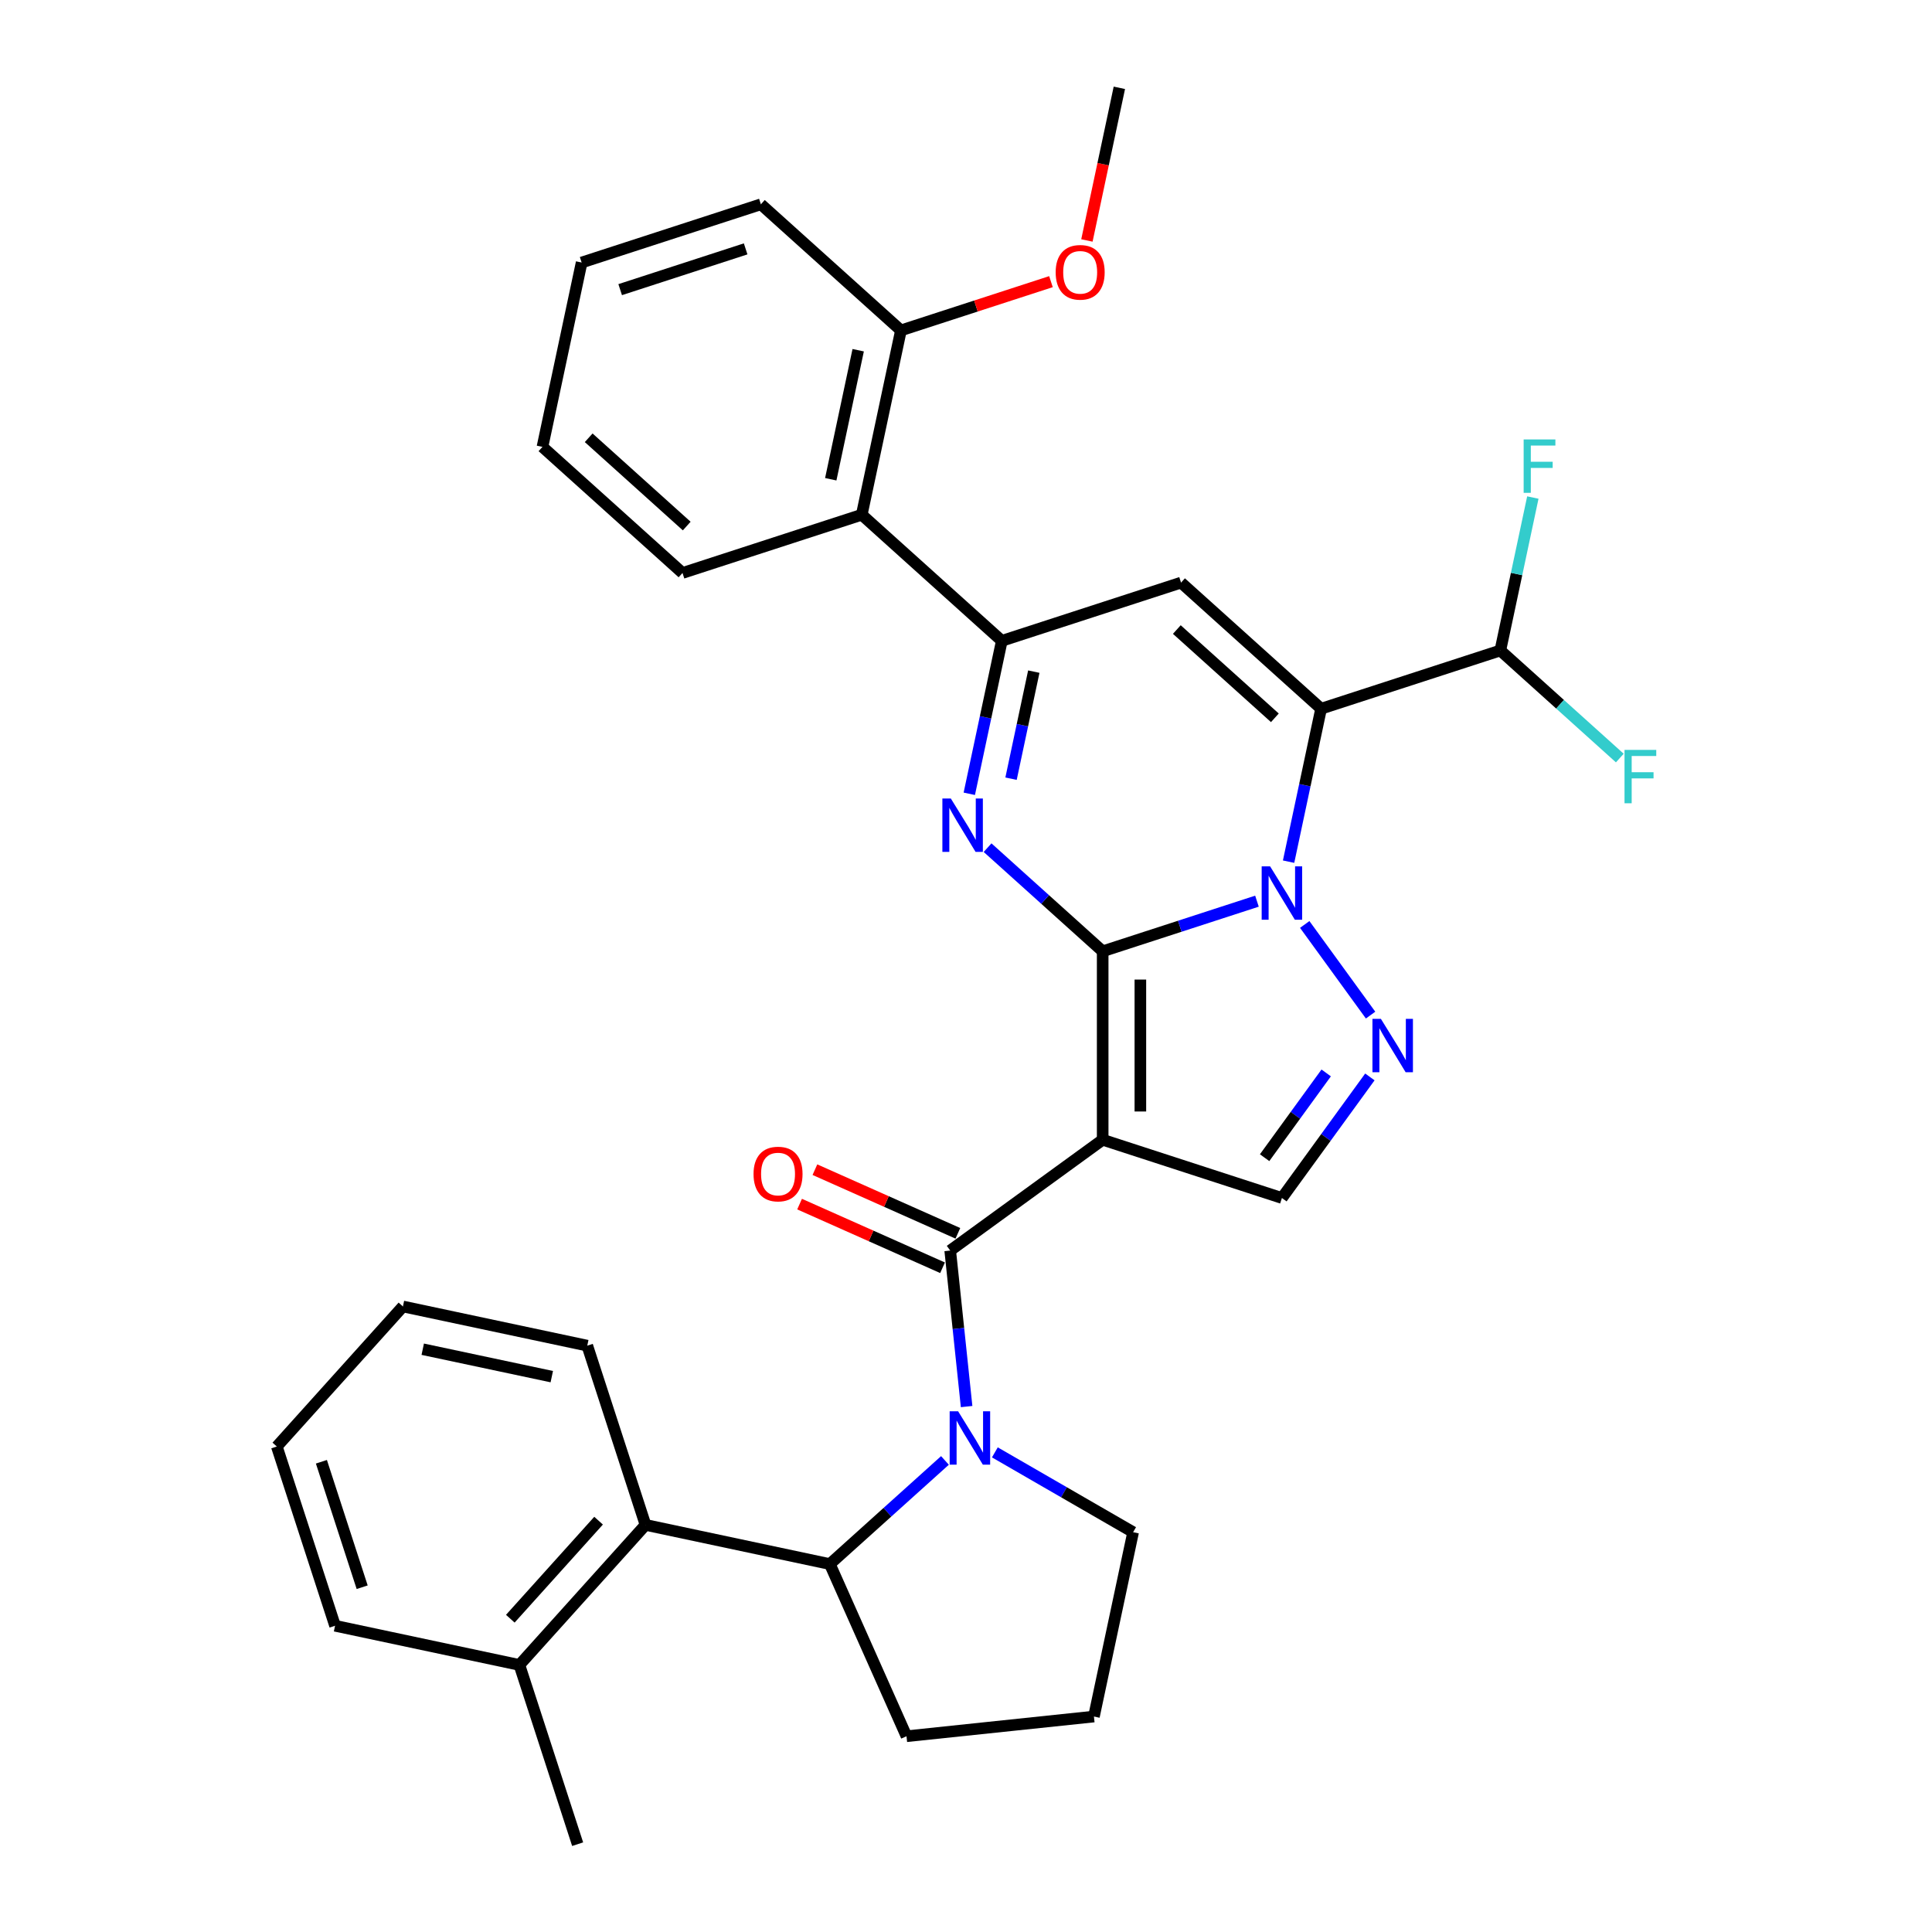 <?xml version='1.0' encoding='iso-8859-1'?>
<svg version='1.1' baseProfile='full'
              xmlns='http://www.w3.org/2000/svg'
                      xmlns:rdkit='http://www.rdkit.org/xml'
                      xmlns:xlink='http://www.w3.org/1999/xlink'
                  xml:space='preserve'
width='1000px' height='1000px' viewBox='0 0 1000 1000'>
<!-- END OF HEADER -->
<rect style='opacity:1.0;fill:#FFFFFF;stroke:none' width='1000' height='1000' x='0' y='0'> </rect>
<path class='bond-0' d='M 570.743,492.391 L 610.672,479.417' style='fill:none;fill-rule:evenodd;stroke:#000000;stroke-width:6px;stroke-linecap:butt;stroke-linejoin:miter;stroke-opacity:1' />
<path class='bond-0' d='M 610.672,479.417 L 650.601,466.444' style='fill:none;fill-rule:evenodd;stroke:#0000FF;stroke-width:6px;stroke-linecap:butt;stroke-linejoin:miter;stroke-opacity:1' />
<path class='bond-1' d='M 570.743,492.391 L 570.743,589.939' style='fill:none;fill-rule:evenodd;stroke:#000000;stroke-width:6px;stroke-linecap:butt;stroke-linejoin:miter;stroke-opacity:1' />
<path class='bond-1' d='M 590.253,507.023 L 590.253,575.307' style='fill:none;fill-rule:evenodd;stroke:#000000;stroke-width:6px;stroke-linecap:butt;stroke-linejoin:miter;stroke-opacity:1' />
<path class='bond-3' d='M 570.743,492.391 L 540.955,465.569' style='fill:none;fill-rule:evenodd;stroke:#000000;stroke-width:6px;stroke-linecap:butt;stroke-linejoin:miter;stroke-opacity:1' />
<path class='bond-3' d='M 540.955,465.569 L 511.167,438.748' style='fill:none;fill-rule:evenodd;stroke:#0000FF;stroke-width:6px;stroke-linecap:butt;stroke-linejoin:miter;stroke-opacity:1' />
<path class='bond-2' d='M 666.971,445.996 L 675.385,406.413' style='fill:none;fill-rule:evenodd;stroke:#0000FF;stroke-width:6px;stroke-linecap:butt;stroke-linejoin:miter;stroke-opacity:1' />
<path class='bond-2' d='M 675.385,406.413 L 683.798,366.831' style='fill:none;fill-rule:evenodd;stroke:#000000;stroke-width:6px;stroke-linecap:butt;stroke-linejoin:miter;stroke-opacity:1' />
<path class='bond-8' d='M 675.324,478.499 L 709.411,525.416' style='fill:none;fill-rule:evenodd;stroke:#0000FF;stroke-width:6px;stroke-linecap:butt;stroke-linejoin:miter;stroke-opacity:1' />
<path class='bond-4' d='M 570.743,589.939 L 491.826,647.276' style='fill:none;fill-rule:evenodd;stroke:#000000;stroke-width:6px;stroke-linecap:butt;stroke-linejoin:miter;stroke-opacity:1' />
<path class='bond-9' d='M 570.743,589.939 L 663.517,620.083' style='fill:none;fill-rule:evenodd;stroke:#000000;stroke-width:6px;stroke-linecap:butt;stroke-linejoin:miter;stroke-opacity:1' />
<path class='bond-13' d='M 683.798,366.831 L 776.571,336.687' style='fill:none;fill-rule:evenodd;stroke:#000000;stroke-width:6px;stroke-linecap:butt;stroke-linejoin:miter;stroke-opacity:1' />
<path class='bond-34' d='M 683.798,366.831 L 611.306,301.559' style='fill:none;fill-rule:evenodd;stroke:#000000;stroke-width:6px;stroke-linecap:butt;stroke-linejoin:miter;stroke-opacity:1' />
<path class='bond-34' d='M 659.87,371.539 L 609.125,325.848' style='fill:none;fill-rule:evenodd;stroke:#000000;stroke-width:6px;stroke-linecap:butt;stroke-linejoin:miter;stroke-opacity:1' />
<path class='bond-6' d='M 501.706,410.867 L 510.119,371.285' style='fill:none;fill-rule:evenodd;stroke:#0000FF;stroke-width:6px;stroke-linecap:butt;stroke-linejoin:miter;stroke-opacity:1' />
<path class='bond-6' d='M 510.119,371.285 L 518.533,331.703' style='fill:none;fill-rule:evenodd;stroke:#000000;stroke-width:6px;stroke-linecap:butt;stroke-linejoin:miter;stroke-opacity:1' />
<path class='bond-6' d='M 523.313,403.049 L 529.202,375.341' style='fill:none;fill-rule:evenodd;stroke:#0000FF;stroke-width:6px;stroke-linecap:butt;stroke-linejoin:miter;stroke-opacity:1' />
<path class='bond-6' d='M 529.202,375.341 L 535.092,347.634' style='fill:none;fill-rule:evenodd;stroke:#000000;stroke-width:6px;stroke-linecap:butt;stroke-linejoin:miter;stroke-opacity:1' />
<path class='bond-7' d='M 491.826,647.276 L 496.07,687.657' style='fill:none;fill-rule:evenodd;stroke:#000000;stroke-width:6px;stroke-linecap:butt;stroke-linejoin:miter;stroke-opacity:1' />
<path class='bond-7' d='M 496.07,687.657 L 500.314,728.038' style='fill:none;fill-rule:evenodd;stroke:#0000FF;stroke-width:6px;stroke-linecap:butt;stroke-linejoin:miter;stroke-opacity:1' />
<path class='bond-14' d='M 495.793,638.364 L 458.796,621.892' style='fill:none;fill-rule:evenodd;stroke:#000000;stroke-width:6px;stroke-linecap:butt;stroke-linejoin:miter;stroke-opacity:1' />
<path class='bond-14' d='M 458.796,621.892 L 421.799,605.42' style='fill:none;fill-rule:evenodd;stroke:#FF0000;stroke-width:6px;stroke-linecap:butt;stroke-linejoin:miter;stroke-opacity:1' />
<path class='bond-14' d='M 487.858,656.187 L 450.861,639.715' style='fill:none;fill-rule:evenodd;stroke:#000000;stroke-width:6px;stroke-linecap:butt;stroke-linejoin:miter;stroke-opacity:1' />
<path class='bond-14' d='M 450.861,639.715 L 413.864,623.243' style='fill:none;fill-rule:evenodd;stroke:#FF0000;stroke-width:6px;stroke-linecap:butt;stroke-linejoin:miter;stroke-opacity:1' />
<path class='bond-5' d='M 611.306,301.559 L 518.533,331.703' style='fill:none;fill-rule:evenodd;stroke:#000000;stroke-width:6px;stroke-linecap:butt;stroke-linejoin:miter;stroke-opacity:1' />
<path class='bond-11' d='M 518.533,331.703 L 446.041,266.431' style='fill:none;fill-rule:evenodd;stroke:#000000;stroke-width:6px;stroke-linecap:butt;stroke-linejoin:miter;stroke-opacity:1' />
<path class='bond-10' d='M 489.107,755.918 L 459.318,782.74' style='fill:none;fill-rule:evenodd;stroke:#0000FF;stroke-width:6px;stroke-linecap:butt;stroke-linejoin:miter;stroke-opacity:1' />
<path class='bond-10' d='M 459.318,782.74 L 429.53,809.561' style='fill:none;fill-rule:evenodd;stroke:#000000;stroke-width:6px;stroke-linecap:butt;stroke-linejoin:miter;stroke-opacity:1' />
<path class='bond-17' d='M 514.937,751.746 L 550.719,772.404' style='fill:none;fill-rule:evenodd;stroke:#0000FF;stroke-width:6px;stroke-linecap:butt;stroke-linejoin:miter;stroke-opacity:1' />
<path class='bond-17' d='M 550.719,772.404 L 586.501,793.063' style='fill:none;fill-rule:evenodd;stroke:#000000;stroke-width:6px;stroke-linecap:butt;stroke-linejoin:miter;stroke-opacity:1' />
<path class='bond-33' d='M 709.047,557.416 L 686.282,588.749' style='fill:none;fill-rule:evenodd;stroke:#0000FF;stroke-width:6px;stroke-linecap:butt;stroke-linejoin:miter;stroke-opacity:1' />
<path class='bond-33' d='M 686.282,588.749 L 663.517,620.083' style='fill:none;fill-rule:evenodd;stroke:#000000;stroke-width:6px;stroke-linecap:butt;stroke-linejoin:miter;stroke-opacity:1' />
<path class='bond-33' d='M 686.434,555.349 L 670.498,577.282' style='fill:none;fill-rule:evenodd;stroke:#0000FF;stroke-width:6px;stroke-linecap:butt;stroke-linejoin:miter;stroke-opacity:1' />
<path class='bond-33' d='M 670.498,577.282 L 654.563,599.215' style='fill:none;fill-rule:evenodd;stroke:#000000;stroke-width:6px;stroke-linecap:butt;stroke-linejoin:miter;stroke-opacity:1' />
<path class='bond-12' d='M 429.53,809.561 L 334.114,789.28' style='fill:none;fill-rule:evenodd;stroke:#000000;stroke-width:6px;stroke-linecap:butt;stroke-linejoin:miter;stroke-opacity:1' />
<path class='bond-20' d='M 429.53,809.561 L 469.206,898.676' style='fill:none;fill-rule:evenodd;stroke:#000000;stroke-width:6px;stroke-linecap:butt;stroke-linejoin:miter;stroke-opacity:1' />
<path class='bond-15' d='M 446.041,266.431 L 466.322,171.015' style='fill:none;fill-rule:evenodd;stroke:#000000;stroke-width:6px;stroke-linecap:butt;stroke-linejoin:miter;stroke-opacity:1' />
<path class='bond-15' d='M 430,248.062 L 444.196,181.271' style='fill:none;fill-rule:evenodd;stroke:#000000;stroke-width:6px;stroke-linecap:butt;stroke-linejoin:miter;stroke-opacity:1' />
<path class='bond-22' d='M 446.041,266.431 L 353.267,296.574' style='fill:none;fill-rule:evenodd;stroke:#000000;stroke-width:6px;stroke-linecap:butt;stroke-linejoin:miter;stroke-opacity:1' />
<path class='bond-16' d='M 334.114,789.28 L 268.842,861.772' style='fill:none;fill-rule:evenodd;stroke:#000000;stroke-width:6px;stroke-linecap:butt;stroke-linejoin:miter;stroke-opacity:1' />
<path class='bond-16' d='M 309.825,787.099 L 264.134,837.844' style='fill:none;fill-rule:evenodd;stroke:#000000;stroke-width:6px;stroke-linecap:butt;stroke-linejoin:miter;stroke-opacity:1' />
<path class='bond-23' d='M 334.114,789.28 L 303.97,696.507' style='fill:none;fill-rule:evenodd;stroke:#000000;stroke-width:6px;stroke-linecap:butt;stroke-linejoin:miter;stroke-opacity:1' />
<path class='bond-18' d='M 776.571,336.687 L 784.985,297.105' style='fill:none;fill-rule:evenodd;stroke:#000000;stroke-width:6px;stroke-linecap:butt;stroke-linejoin:miter;stroke-opacity:1' />
<path class='bond-18' d='M 784.985,297.105 L 793.398,257.522' style='fill:none;fill-rule:evenodd;stroke:#33CCCC;stroke-width:6px;stroke-linecap:butt;stroke-linejoin:miter;stroke-opacity:1' />
<path class='bond-19' d='M 776.571,336.687 L 807.491,364.528' style='fill:none;fill-rule:evenodd;stroke:#000000;stroke-width:6px;stroke-linecap:butt;stroke-linejoin:miter;stroke-opacity:1' />
<path class='bond-19' d='M 807.491,364.528 L 838.411,392.368' style='fill:none;fill-rule:evenodd;stroke:#33CCCC;stroke-width:6px;stroke-linecap:butt;stroke-linejoin:miter;stroke-opacity:1' />
<path class='bond-21' d='M 466.322,171.015 L 505.149,158.399' style='fill:none;fill-rule:evenodd;stroke:#000000;stroke-width:6px;stroke-linecap:butt;stroke-linejoin:miter;stroke-opacity:1' />
<path class='bond-21' d='M 505.149,158.399 L 543.975,145.783' style='fill:none;fill-rule:evenodd;stroke:#FF0000;stroke-width:6px;stroke-linecap:butt;stroke-linejoin:miter;stroke-opacity:1' />
<path class='bond-26' d='M 466.322,171.015 L 393.83,105.742' style='fill:none;fill-rule:evenodd;stroke:#000000;stroke-width:6px;stroke-linecap:butt;stroke-linejoin:miter;stroke-opacity:1' />
<path class='bond-25' d='M 268.842,861.772 L 298.986,954.545' style='fill:none;fill-rule:evenodd;stroke:#000000;stroke-width:6px;stroke-linecap:butt;stroke-linejoin:miter;stroke-opacity:1' />
<path class='bond-27' d='M 268.842,861.772 L 173.426,841.491' style='fill:none;fill-rule:evenodd;stroke:#000000;stroke-width:6px;stroke-linecap:butt;stroke-linejoin:miter;stroke-opacity:1' />
<path class='bond-24' d='M 586.501,793.063 L 566.22,888.479' style='fill:none;fill-rule:evenodd;stroke:#000000;stroke-width:6px;stroke-linecap:butt;stroke-linejoin:miter;stroke-opacity:1' />
<path class='bond-35' d='M 469.206,898.676 L 566.22,888.479' style='fill:none;fill-rule:evenodd;stroke:#000000;stroke-width:6px;stroke-linecap:butt;stroke-linejoin:miter;stroke-opacity:1' />
<path class='bond-28' d='M 562.583,124.463 L 570.98,84.959' style='fill:none;fill-rule:evenodd;stroke:#FF0000;stroke-width:6px;stroke-linecap:butt;stroke-linejoin:miter;stroke-opacity:1' />
<path class='bond-28' d='M 570.98,84.959 L 579.377,45.455' style='fill:none;fill-rule:evenodd;stroke:#000000;stroke-width:6px;stroke-linecap:butt;stroke-linejoin:miter;stroke-opacity:1' />
<path class='bond-29' d='M 353.267,296.574 L 280.775,231.302' style='fill:none;fill-rule:evenodd;stroke:#000000;stroke-width:6px;stroke-linecap:butt;stroke-linejoin:miter;stroke-opacity:1' />
<path class='bond-29' d='M 355.448,272.285 L 304.703,226.595' style='fill:none;fill-rule:evenodd;stroke:#000000;stroke-width:6px;stroke-linecap:butt;stroke-linejoin:miter;stroke-opacity:1' />
<path class='bond-30' d='M 303.97,696.507 L 208.554,676.225' style='fill:none;fill-rule:evenodd;stroke:#000000;stroke-width:6px;stroke-linecap:butt;stroke-linejoin:miter;stroke-opacity:1' />
<path class='bond-30' d='M 285.601,712.548 L 218.81,698.351' style='fill:none;fill-rule:evenodd;stroke:#000000;stroke-width:6px;stroke-linecap:butt;stroke-linejoin:miter;stroke-opacity:1' />
<path class='bond-36' d='M 393.83,105.742 L 301.056,135.886' style='fill:none;fill-rule:evenodd;stroke:#000000;stroke-width:6px;stroke-linecap:butt;stroke-linejoin:miter;stroke-opacity:1' />
<path class='bond-36' d='M 385.943,128.819 L 321.001,149.919' style='fill:none;fill-rule:evenodd;stroke:#000000;stroke-width:6px;stroke-linecap:butt;stroke-linejoin:miter;stroke-opacity:1' />
<path class='bond-37' d='M 173.426,841.491 L 143.282,748.717' style='fill:none;fill-rule:evenodd;stroke:#000000;stroke-width:6px;stroke-linecap:butt;stroke-linejoin:miter;stroke-opacity:1' />
<path class='bond-37' d='M 187.459,821.546 L 166.358,756.605' style='fill:none;fill-rule:evenodd;stroke:#000000;stroke-width:6px;stroke-linecap:butt;stroke-linejoin:miter;stroke-opacity:1' />
<path class='bond-31' d='M 280.775,231.302 L 301.056,135.886' style='fill:none;fill-rule:evenodd;stroke:#000000;stroke-width:6px;stroke-linecap:butt;stroke-linejoin:miter;stroke-opacity:1' />
<path class='bond-32' d='M 208.554,676.225 L 143.282,748.717' style='fill:none;fill-rule:evenodd;stroke:#000000;stroke-width:6px;stroke-linecap:butt;stroke-linejoin:miter;stroke-opacity:1' />
<path  class='atom-1' d='M 657.41 448.434
L 666.463 463.066
Q 667.36 464.51, 668.804 467.124
Q 670.248 469.739, 670.326 469.895
L 670.326 448.434
L 673.993 448.434
L 673.993 476.06
L 670.209 476.06
L 660.493 460.062
Q 659.361 458.189, 658.152 456.043
Q 656.981 453.897, 656.63 453.234
L 656.63 476.06
L 653.04 476.06
L 653.04 448.434
L 657.41 448.434
' fill='#0000FF'/>
<path  class='atom-4' d='M 492.145 413.306
L 501.197 427.938
Q 502.095 429.382, 503.538 431.996
Q 504.982 434.61, 505.06 434.767
L 505.06 413.306
L 508.728 413.306
L 508.728 440.932
L 504.943 440.932
L 495.227 424.934
Q 494.096 423.061, 492.886 420.915
Q 491.716 418.769, 491.364 418.105
L 491.364 440.932
L 487.775 440.932
L 487.775 413.306
L 492.145 413.306
' fill='#0000FF'/>
<path  class='atom-8' d='M 495.916 730.476
L 504.968 745.109
Q 505.866 746.552, 507.309 749.167
Q 508.753 751.781, 508.831 751.937
L 508.831 730.476
L 512.499 730.476
L 512.499 758.102
L 508.714 758.102
L 498.998 742.104
Q 497.867 740.231, 496.657 738.085
Q 495.486 735.939, 495.135 735.276
L 495.135 758.102
L 491.546 758.102
L 491.546 730.476
L 495.916 730.476
' fill='#0000FF'/>
<path  class='atom-9' d='M 714.747 527.352
L 723.8 541.984
Q 724.697 543.428, 726.141 546.042
Q 727.585 548.656, 727.663 548.813
L 727.663 527.352
L 731.331 527.352
L 731.331 554.978
L 727.546 554.978
L 717.83 538.98
Q 716.698 537.107, 715.489 534.961
Q 714.318 532.815, 713.967 532.151
L 713.967 554.978
L 710.377 554.978
L 710.377 527.352
L 714.747 527.352
' fill='#0000FF'/>
<path  class='atom-15' d='M 390.03 607.678
Q 390.03 601.044, 393.308 597.338
Q 396.585 593.631, 402.711 593.631
Q 408.837 593.631, 412.115 597.338
Q 415.393 601.044, 415.393 607.678
Q 415.393 614.389, 412.076 618.213
Q 408.759 621.998, 402.711 621.998
Q 396.624 621.998, 393.308 618.213
Q 390.03 614.428, 390.03 607.678
M 402.711 618.876
Q 406.925 618.876, 409.189 616.067
Q 411.491 613.218, 411.491 607.678
Q 411.491 602.254, 409.189 599.523
Q 406.925 596.752, 402.711 596.752
Q 398.497 596.752, 396.195 599.484
Q 393.932 602.215, 393.932 607.678
Q 393.932 613.257, 396.195 616.067
Q 398.497 618.876, 402.711 618.876
' fill='#FF0000'/>
<path  class='atom-19' d='M 788.639 227.458
L 805.066 227.458
L 805.066 230.619
L 792.346 230.619
L 792.346 239.008
L 803.662 239.008
L 803.662 242.207
L 792.346 242.207
L 792.346 255.084
L 788.639 255.084
L 788.639 227.458
' fill='#33CCCC'/>
<path  class='atom-20' d='M 840.85 388.147
L 857.277 388.147
L 857.277 391.307
L 844.557 391.307
L 844.557 399.696
L 855.872 399.696
L 855.872 402.896
L 844.557 402.896
L 844.557 415.772
L 840.85 415.772
L 840.85 388.147
' fill='#33CCCC'/>
<path  class='atom-22' d='M 546.414 140.949
Q 546.414 134.315, 549.692 130.609
Q 552.969 126.902, 559.095 126.902
Q 565.221 126.902, 568.499 130.609
Q 571.776 134.315, 571.776 140.949
Q 571.776 147.66, 568.46 151.484
Q 565.143 155.269, 559.095 155.269
Q 553.008 155.269, 549.692 151.484
Q 546.414 147.699, 546.414 140.949
M 559.095 152.147
Q 563.309 152.147, 565.572 149.338
Q 567.875 146.489, 567.875 140.949
Q 567.875 135.525, 565.572 132.794
Q 563.309 130.023, 559.095 130.023
Q 554.881 130.023, 552.579 132.755
Q 550.316 135.486, 550.316 140.949
Q 550.316 146.528, 552.579 149.338
Q 554.881 152.147, 559.095 152.147
' fill='#FF0000'/>
</svg>
